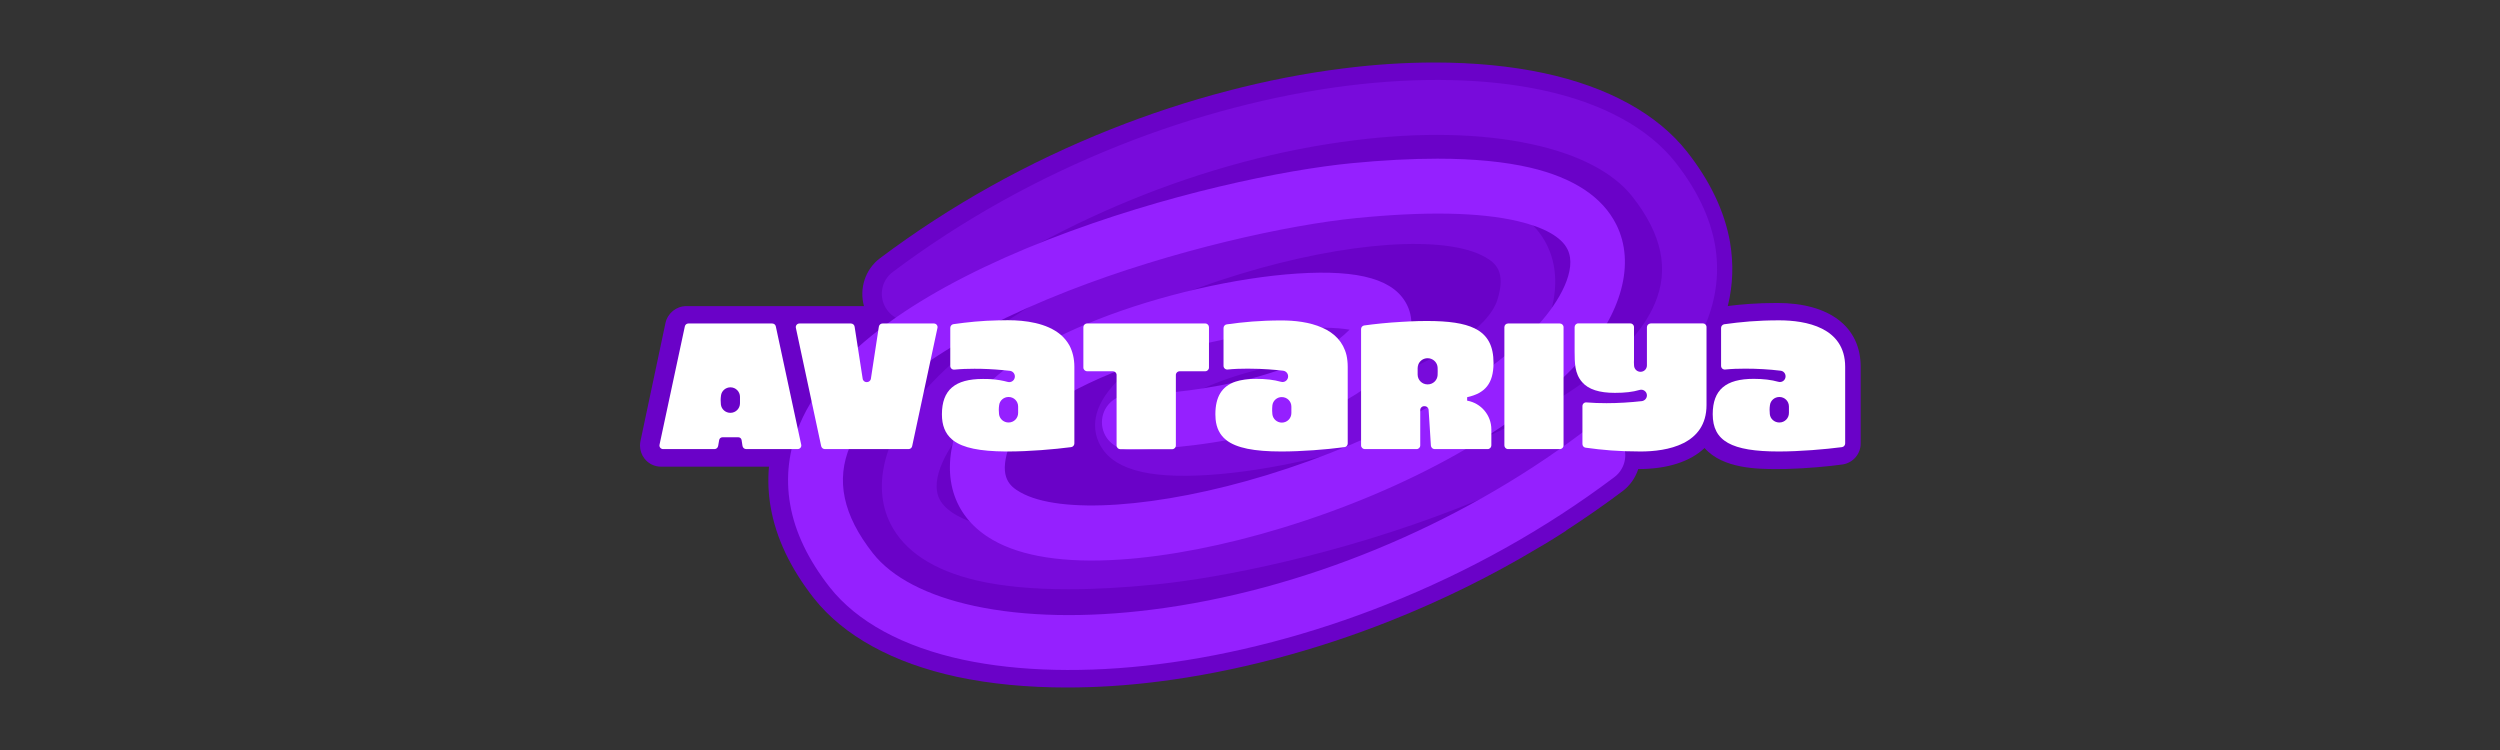 <?xml version="1.0" encoding="UTF-8"?> <svg xmlns="http://www.w3.org/2000/svg" width="1000" height="300" viewBox="0 0 1000 300" fill="none"><rect x="0" y="0" width="1000" height="300" fill="#333333" stroke="none"/><path d="M710.881 121.187C702.674 121.187 696.464 121.752 691.122 122.403C693.207 113.979 693.467 105.424 691.991 96.782C689.82 84.536 684.044 72.377 674.751 60.609C662.896 45.584 643.137 34.727 617.603 29.256C604.402 26.433 589.681 25 573.83 25C562.062 25 549.729 25.782 537.179 27.388C506.955 31.166 474.951 39.547 444.553 51.62C411.159 64.865 380.066 82.235 352.1 103.209C345.977 107.769 343.676 115.499 345.587 122.447H339.507H318.923H307.98H298.079H274.499C270.548 122.447 267.073 125.269 266.205 129.134L256.217 176.294C256.087 176.902 256 177.553 256 178.205C256 180.072 256.608 181.896 257.78 183.416C259.387 185.5 261.819 186.673 264.468 186.673H275.932H285.008H297.645H304.376H307.589C307.112 192.057 307.329 197.529 308.284 202.957C310.412 215.203 316.231 227.406 325.524 239.261C337.423 254.33 357.225 265.229 382.846 270.744C396.09 273.567 410.855 275 426.749 275C438.56 275 450.937 274.218 463.487 272.612C493.797 268.79 525.932 260.366 556.33 248.25C576.87 240.086 596.498 230.402 615.128 219.242C615.128 219.242 618.602 217.331 626.505 212.25V212.163C634.192 207.17 641.704 201.958 649 196.487C651.996 194.229 654.167 191.146 655.296 187.628C655.296 187.628 655.296 187.628 655.34 187.628C667.021 187.628 676.097 184.632 681.829 179.204C689.125 187.585 703.499 187.628 710.751 187.628C712.053 187.628 713.356 187.628 714.702 187.585C722.953 187.368 731.551 186.542 736.893 185.804C741.105 185.24 744.275 181.635 744.275 177.423V177.38V146.765V146.721C744.275 130.741 731.812 121.187 710.881 121.187Z" fill="#6A02C8"></path><path d="M427.488 235.7C413.071 235.7 400.738 234.527 390.663 232.182C373.336 228.1 361.742 220.501 356.183 209.471C348.454 194.141 353.925 173.818 370.818 155.189C394.658 128.916 438.952 104.034 489.369 88.705C512.515 81.67 534.966 77.284 554.377 76.024C576.394 74.635 593.416 77.24 604.968 83.841C620.123 92.526 625.595 108.029 619.862 126.398C613.088 148.067 585.252 163.005 563.149 171.69C538.483 181.374 507.999 188.366 483.594 189.973C458.363 191.623 444.38 187.497 439.56 177.032C437.128 171.734 436.39 163.223 446.682 152.67C478.296 120.145 547.603 119.797 550.556 119.797C556.592 119.797 561.499 124.704 561.499 130.784C561.499 136.82 556.592 141.727 550.556 141.727C533.185 141.727 483.811 146.46 462.706 167.652C467.483 168.477 476.168 168.998 490.194 167.435C508.346 165.437 529.19 160.617 547.385 154.19C575.742 144.246 595.501 131.088 598.975 119.884C602.449 108.724 598.28 105.25 594.111 102.861C578.304 93.829 538.787 96.565 495.796 109.679C449.722 123.705 408.077 146.808 387.102 169.953C379.329 178.508 371.686 191.449 375.812 199.656C378.287 204.52 385.148 208.385 395.701 210.86C410.813 214.378 432.438 214.812 460.014 212.076C487.024 209.384 533.055 199.396 575.004 183.068C621.947 164.786 652.822 142.899 661.942 121.404C667.761 107.725 664.808 93.698 652.909 78.587C645.266 68.903 631.283 61.651 612.393 57.612C592.504 53.313 568.013 52.792 541.653 56.136C482.291 63.474 419.845 89.095 370.253 126.311C365.39 129.959 358.528 128.96 354.924 124.096C351.276 119.233 352.275 112.371 357.139 108.767C384.627 88.14 415.155 71.117 447.985 58.09C477.818 46.234 509.258 38.027 538.917 34.293C567.709 30.688 594.719 31.296 616.996 36.073C640.924 41.197 659.293 51.185 670.149 64.907C678.704 75.764 684.045 86.881 685.999 97.954C687.867 108.724 686.564 119.45 682.178 129.872C675.751 144.94 662.68 159.358 643.269 172.689C627.245 183.676 606.965 194.011 582.994 203.348C536.095 221.63 488.631 231.183 462.228 233.789C449.505 235.048 437.953 235.7 427.488 235.7Z" fill="#780BDB"></path><path d="M575.046 63.474C589.507 63.474 601.839 64.69 612.001 67.035C629.371 71.117 641.009 78.76 646.524 89.833C654.254 105.249 648.782 125.616 631.846 144.332C607.962 170.735 563.538 195.704 512.991 211.12C489.802 218.199 467.264 222.585 447.853 223.844C425.793 225.277 408.683 222.628 397.132 215.984C381.89 207.256 376.462 191.666 382.194 173.254C388.968 151.497 416.847 136.516 439.081 127.787C463.79 118.06 494.362 111.025 518.853 109.418C544.127 107.768 558.153 111.893 563.017 122.402C565.449 127.7 566.187 136.255 555.852 146.894C524.151 179.55 454.671 179.898 451.761 179.898C445.682 179.898 440.775 174.991 440.775 168.911C440.775 162.831 445.682 157.924 451.761 157.924C469.175 157.881 518.723 153.148 539.828 131.869C535.051 131.044 526.366 130.523 512.296 132.086C494.101 134.084 473.17 138.947 454.931 145.374C426.531 155.362 406.686 168.564 403.212 179.811C399.738 191.015 403.907 194.489 408.075 196.877C423.926 205.953 463.53 203.217 506.651 190.059C552.856 175.946 594.631 152.757 615.649 129.524C623.465 120.882 631.108 107.898 626.983 99.691C624.551 94.784 617.646 90.919 607.05 88.444C591.895 84.883 570.182 84.492 542.564 87.228C515.466 89.92 469.305 99.951 427.269 116.366C380.196 134.735 349.234 156.708 340.071 178.291C334.209 192.057 337.205 206.083 349.147 221.282C356.79 231.009 370.816 238.305 389.793 242.387C409.769 246.686 434.261 247.207 460.75 243.863C520.2 236.394 582.819 210.686 632.541 173.297C637.405 169.649 644.309 170.605 647.914 175.512C651.562 180.375 650.563 187.28 645.699 190.884C618.167 211.598 587.509 228.708 554.636 241.779C524.759 253.677 493.233 261.928 463.486 265.663C434.608 269.31 407.554 268.659 385.19 263.882C361.176 258.715 342.764 248.683 331.907 234.918C323.352 224.018 317.968 212.857 316.057 201.741C314.19 190.928 315.449 180.158 319.878 169.693C326.305 154.537 339.42 140.077 358.874 126.658C374.942 115.585 395.265 105.206 419.323 95.826C466.352 77.501 513.946 67.903 540.436 65.298C552.986 64.082 564.58 63.474 575.046 63.474Z" fill="#9520FF"></path><path d="M364.866 178.465L374.984 131.175C375.201 130.263 374.506 129.395 373.551 129.395H353.011C352.273 129.395 351.665 129.916 351.534 130.697L348.364 151.455C348.06 153.322 345.324 153.322 345.064 151.455L341.85 130.697C341.764 129.959 341.112 129.395 340.374 129.395H319.79C318.835 129.395 318.14 130.263 318.357 131.175L328.475 178.465C328.649 179.16 329.257 179.638 329.952 179.638H363.433C364.084 179.638 364.736 179.16 364.866 178.465Z" fill="white"></path><path d="M433.347 130.871V147.025C433.347 147.85 434.041 148.502 434.867 148.502H445.158C445.983 148.502 446.635 149.153 446.635 149.978V178.205C446.635 179.03 447.33 179.681 448.111 179.681H468.869C469.65 179.681 470.345 179.03 470.345 178.205V149.978C470.345 149.153 471.04 148.502 471.822 148.502H482.113C482.938 148.502 483.59 147.807 483.59 147.025V130.871C483.59 130.089 482.938 129.395 482.113 129.395H434.823C433.998 129.395 433.347 130.089 433.347 130.871Z" fill="white"></path><path d="M603.227 179.638H623.941C624.766 179.638 625.418 178.986 625.418 178.161V130.871C625.418 130.046 624.723 129.395 623.941 129.395H603.227C602.402 129.395 601.751 130.046 601.751 130.871V178.161C601.751 178.986 602.402 179.638 603.227 179.638Z" fill="white"></path><path d="M660.201 129.395C659.419 129.439 658.768 130.09 658.768 130.872V146.158C658.768 147.591 657.639 148.72 656.206 148.72C654.903 148.72 653.817 147.764 653.644 146.462C653.6 146.245 653.6 145.984 653.6 145.767V145.723C653.557 145.115 653.557 144.508 653.6 143.9V130.829C653.6 130.003 652.905 129.352 652.124 129.352H631.323C630.498 129.352 629.847 130.047 629.847 130.829C629.89 133.564 629.803 137.212 629.847 140.686C629.89 144.985 629.803 149.371 632.843 152.845C635.405 155.798 639.748 157.144 645.957 157.144C649.866 157.144 653.079 156.797 655.858 155.972C657.291 155.538 658.768 156.667 658.768 158.143C658.768 159.316 657.899 160.271 656.77 160.445C652.124 160.966 647.26 161.27 642.657 161.27C639.878 161.27 637.142 161.183 634.58 160.966C633.711 160.879 632.973 161.574 632.973 162.442V177.598C632.973 178.336 633.494 178.987 634.232 179.074C640.833 179.986 647.347 180.594 656.206 180.594C666.802 180.594 682.608 177.858 682.608 162.008V130.829C682.608 130.003 681.957 129.352 681.132 129.352H660.201V129.395Z" fill="white"></path><path fill-rule="evenodd" clip-rule="evenodd" d="M318.88 170.432L310.325 130.567C310.195 129.872 309.587 129.395 308.848 129.395H275.367C274.673 129.395 274.065 129.872 273.934 130.567L263.816 177.857C263.599 178.769 264.294 179.638 265.249 179.638H285.79C286.528 179.638 287.136 179.117 287.266 178.335L287.657 176.077C287.744 175.382 288.352 174.904 289.003 174.904H295.3C295.995 174.904 296.559 175.382 296.646 176.077L296.993 178.335C297.08 179.073 297.732 179.638 298.47 179.638H319.053C320.009 179.638 320.704 178.769 320.486 177.857L318.88 170.432ZM292.173 154.929C294.301 154.929 295.995 156.666 295.995 158.75V161.312C295.995 163.44 294.258 165.134 292.173 165.134H292.13C290.219 165.134 288.569 163.701 288.352 161.79C288.221 160.661 288.221 159.445 288.395 158.272V158.229C288.612 156.362 290.262 154.929 292.173 154.929Z" fill="white"></path><path fill-rule="evenodd" clip-rule="evenodd" d="M380.111 138.775V146.374C380.111 147.286 380.893 147.938 381.762 147.851C384.324 147.59 387.059 147.503 389.795 147.503C393.486 147.503 397.264 147.677 400.956 148.025C401.954 148.111 402.953 148.242 403.952 148.329C405.081 148.459 405.949 149.414 405.949 150.587C405.949 152.107 404.516 153.192 403.04 152.758C401.129 152.237 398.958 151.846 396.526 151.672C395.441 151.585 394.355 151.585 393.139 151.585C382.022 151.585 376.768 155.928 376.768 165.742C376.768 170.085 378.027 173.385 380.763 175.73C380.936 175.904 381.154 176.034 381.284 176.164C385.279 179.204 392.01 180.507 402.215 180.594H403.17C411.638 180.594 421.8 179.725 428.444 178.857C429.182 178.77 429.747 178.118 429.747 177.38V146.722C429.747 143.378 429.008 140.599 427.836 138.297C426.88 136.56 425.665 135.084 424.232 133.868C418.673 129.178 409.988 128.092 403.344 128.092H402.606C401.52 128.136 400.521 128.136 399.522 128.136C392.574 128.266 387.016 128.874 381.414 129.656C380.676 129.742 380.111 130.394 380.111 131.132V138.775ZM403.431 158.794C405.559 158.794 407.252 160.488 407.252 162.615V165.178C407.252 167.305 405.559 168.999 403.431 168.999H403.387C401.477 168.999 399.826 167.566 399.609 165.655C399.479 164.483 399.479 163.267 399.653 162.094C399.87 160.227 401.477 158.794 403.431 158.794Z" fill="white"></path><path fill-rule="evenodd" clip-rule="evenodd" d="M489.409 135.649V146.332C489.409 147.243 490.191 147.895 491.059 147.808C493.621 147.547 496.357 147.461 499.093 147.461C500.613 147.461 502.133 147.504 503.696 147.547C506.085 147.634 508.473 147.808 510.861 148.025C511.643 148.112 512.468 148.199 513.25 148.286C514.379 148.416 515.247 149.371 515.247 150.544C515.247 152.064 513.814 153.149 512.381 152.715C509.602 151.933 506.389 151.543 502.48 151.543C500.787 151.543 499.223 151.629 497.79 151.847C496.444 152.02 495.228 152.324 494.143 152.672C488.714 154.539 486.152 158.751 486.152 165.699C486.152 166.394 486.196 167.045 486.239 167.697C486.587 171.258 487.933 173.95 490.451 175.991C494.533 179.205 501.612 180.594 512.555 180.594C520.719 180.594 530.446 179.812 537.047 178.944C537.307 178.901 537.525 178.857 537.785 178.857C538.219 178.814 538.61 178.553 538.827 178.206C539.001 177.945 539.088 177.685 539.088 177.381V146.722C539.088 145.072 538.914 143.509 538.61 142.119C537.959 139.427 536.743 137.212 535.136 135.432C533.443 133.564 531.315 132.131 528.926 131.089C523.802 128.788 517.679 128.18 512.685 128.18C503.826 128.18 497.313 128.831 490.712 129.743C489.974 129.83 489.409 130.481 489.409 131.219V135.649ZM512.729 158.838C514.857 158.838 516.55 160.532 516.55 162.659V165.222C516.55 167.349 514.857 169.043 512.729 169.043C510.818 169.043 509.168 167.61 508.951 165.699C508.907 165.265 508.864 164.874 508.864 164.396C508.82 163.658 508.907 162.877 508.951 162.138C509.168 160.271 510.818 158.795 512.729 158.838Z" fill="white"></path><path fill-rule="evenodd" clip-rule="evenodd" d="M544.431 131.609V178.161C544.431 178.987 545.125 179.638 545.907 179.638H566.621C567.446 179.638 568.097 178.987 568.097 178.161V163.961C568.097 163.18 568.792 162.485 569.574 162.485H569.921C570.225 162.485 570.529 162.572 570.746 162.745C571.137 163.006 571.398 163.44 571.441 163.875L571.702 167.826L572.353 178.205C572.397 178.987 573.048 179.638 573.83 179.638H595.065C595.89 179.638 596.541 178.943 596.541 178.161V171.778C596.541 166.089 592.459 161.269 586.901 160.27H586.944L586.857 160.227V158.881C594.153 157.274 597.323 153.322 597.41 145.419V145.202C597.41 138.427 595.152 133.954 589.854 131.349C585.598 129.265 579.432 128.396 570.833 128.396C568.575 128.396 566.187 128.439 563.798 128.57C562.756 128.613 561.671 128.657 560.628 128.743C555.113 129.047 549.772 129.612 545.733 130.176C544.995 130.263 544.431 130.871 544.431 131.609ZM567.403 145.636C568.011 144.246 569.4 143.291 571.007 143.291H571.094C571.354 143.291 571.615 143.334 571.919 143.378C573.613 143.769 574.959 145.202 575.046 147.025C575.089 148.024 575.089 149.023 575.046 150.022V150.065C574.915 152.15 573.178 153.756 571.094 153.756H571.007C568.836 153.756 567.055 152.019 567.055 149.805V147.243C567.055 146.678 567.186 146.157 567.403 145.636Z" fill="white"></path><path fill-rule="evenodd" clip-rule="evenodd" d="M688.432 131.175V146.33C688.432 147.242 689.17 147.893 690.082 147.806C692.644 147.546 695.38 147.459 698.116 147.459C702.762 147.459 707.626 147.72 712.229 148.284C713.401 148.414 714.226 149.37 714.226 150.542C714.226 152.062 712.793 153.148 711.317 152.714C708.538 151.932 705.324 151.541 701.459 151.541C690.342 151.541 685.088 155.884 685.088 165.698C685.088 176.424 692.557 180.593 711.491 180.593C719.958 180.593 730.12 179.724 736.764 178.856C737.502 178.769 738.067 178.117 738.067 177.379V146.721C738.067 130.871 722.217 128.135 711.664 128.135C702.849 128.135 696.292 128.786 689.691 129.698C688.953 129.828 688.432 130.48 688.432 131.175ZM711.751 158.793C713.879 158.793 715.573 160.487 715.573 162.615V165.177C715.573 167.304 713.879 168.998 711.751 168.998H711.708C709.797 168.998 708.103 167.565 707.93 165.654C707.799 164.482 707.799 163.266 707.973 162.093C708.19 160.226 709.797 158.793 711.751 158.793Z" fill="white"></path></svg> 
